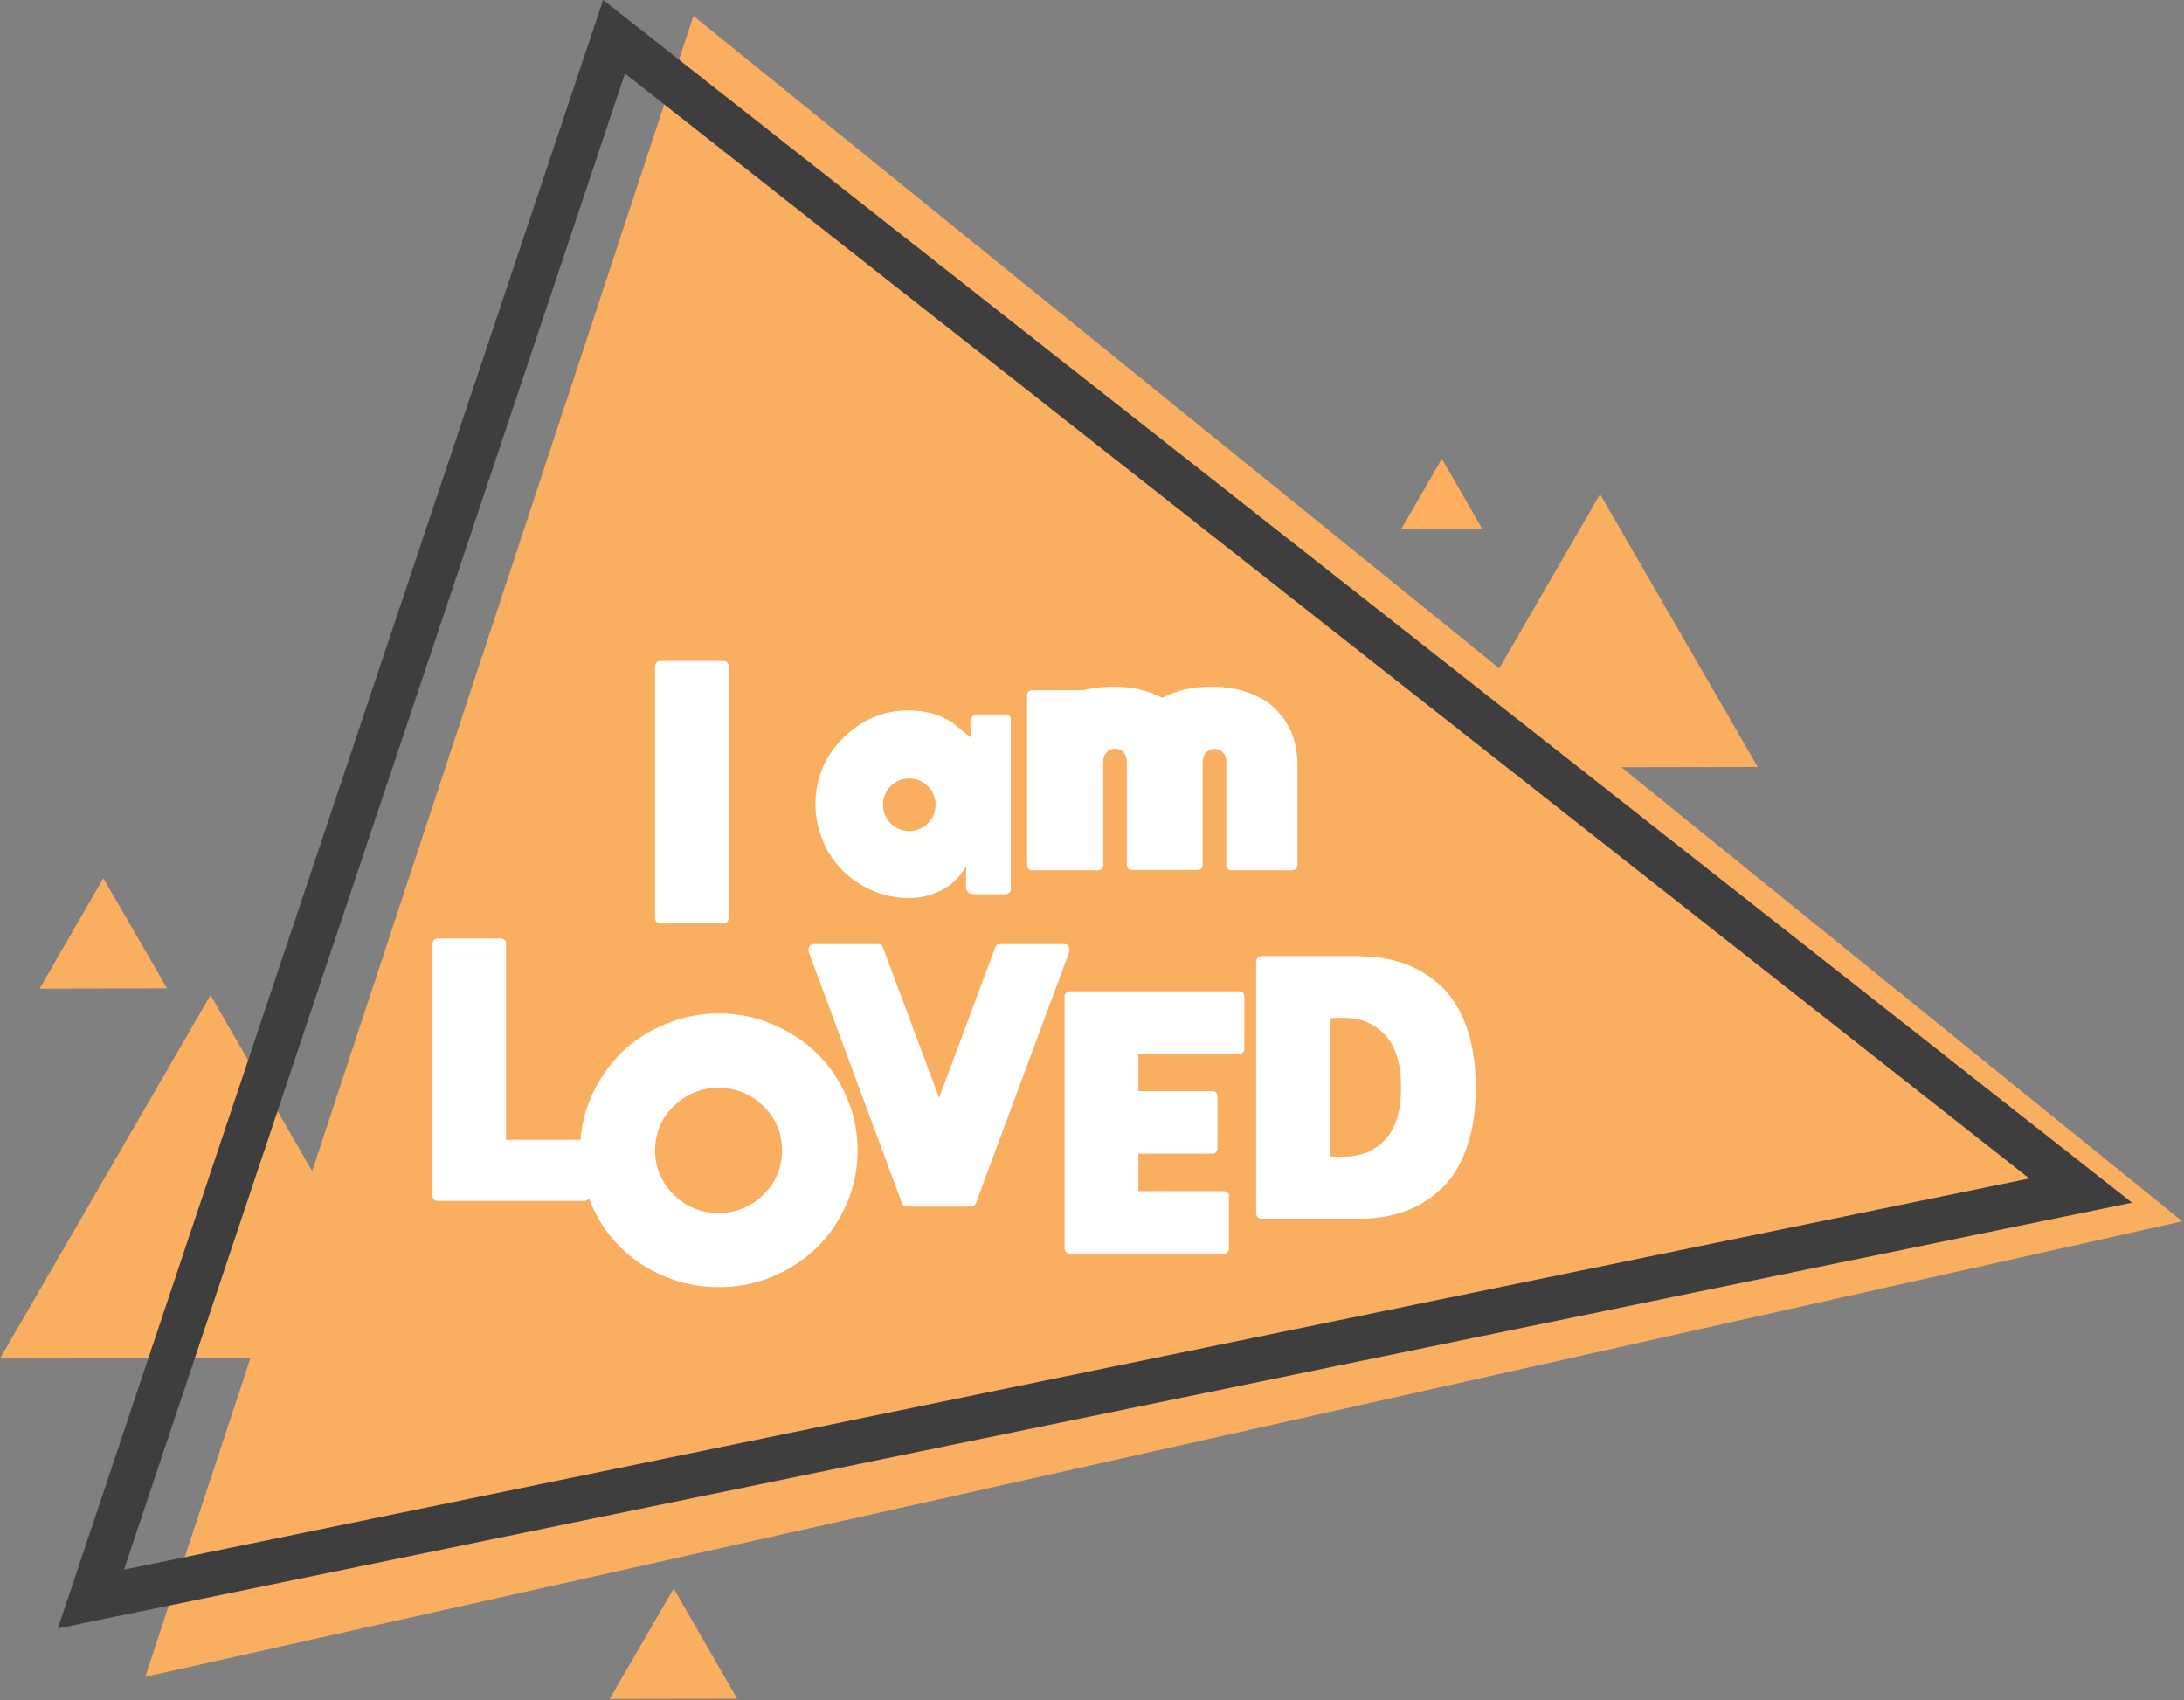 <svg xmlns="http://www.w3.org/2000/svg" xmlns:xlink="http://www.w3.org/1999/xlink" id="Layer_1" x="0px" y="0px" viewBox="0 0 739.8 576" style="enable-background:new 0 0 739.8 576;" xml:space="preserve"><rect x="0" y="0" width="739.8" height="576" fill="#808080" stroke="none"/><style type="text/css">	.st0{fill:none;stroke:#000000;stroke-width:15;stroke-miterlimit:10;}	.st1{fill:#FAAF60;}	.st2{fill:#FFAD5F;}	.st3{fill:#3E3E3F;}	.st4{fill:#FFFFFF;}</style><path class="st0" d="M0,0"></path><path class="st0" d="M0,0"></path><g>	<polygon class="st1" points="0,460.2 71.3,337.1 142.3,460  "></polygon>	<polygon class="st1" points="488.4,260 542,167.4 595.4,259.8  "></polygon>	<polygon class="st1" points="13.4,334.9 35,297.5 56.6,334.8  "></polygon>	<polygon class="st1" points="206.5,575.5 228.2,538.1 249.7,575.4  "></polygon>	<polygon class="st2" points="474.6,179.3 488.4,155.4 502.2,179.3  "></polygon>	<polygon class="st1" points="739.2,413.7 234.9,5.4 49.2,568  "></polygon>	<path class="st3" d="M19.6,551.6L204.3,0l517.9,407.4L19.6,551.6z M211.7,24.9L42,531.7l645.4-132.5L211.7,24.9z"></path>	<path class="st4" d="M245.1,312.8h-21.4c-0.5,0-1-0.2-1.3-0.5c-0.3-0.3-0.5-0.8-0.5-1.3v-85.3c0-0.5,0.2-1,0.5-1.3   c0.3-0.3,0.8-0.5,1.3-0.5h21.4c0.5,0,0.9,0.2,1.2,0.5c0.4,0.3,0.5,0.8,0.5,1.3v85.3c0,0.5-0.2,1-0.5,1.3   C245.9,312.7,245.5,312.8,245.1,312.8z"></path>	<g>		<path class="st4" d="M199.6,405c0,0.5-0.2,1-0.5,1.3c-0.3,0.3-0.7,0.5-1.2,0.5h-49.6c-0.5,0-1-0.2-1.3-0.5    c-0.3-0.3-0.5-0.8-0.5-1.3v-85.3c0-0.5,0.2-1,0.5-1.3c0.3-0.3,0.8-0.5,1.3-0.5h21.4c0.5,0,0.9,0.2,1.2,0.5    c0.4,0.3,0.5,0.8,0.5,1.3v66.4h26.3c0.5,0,1,0.2,1.3,0.5c0.3,0.3,0.5,0.8,0.5,1.3V405z"></path>		<path class="st4" d="M225.2,347c5.8-2.5,11.9-3.7,18.3-3.7c6.4,0,12.5,1.2,18.3,3.7c5.8,2.5,10.8,5.8,15,9.9    c4.2,4.1,7.6,9.1,10,14.8c2.5,5.7,3.7,11.7,3.7,18c0,6.3-1.2,12.3-3.7,18c-2.5,5.7-5.8,10.7-10,14.8c-4.2,4.1-9.2,7.4-15,9.9    c-5.8,2.4-11.9,3.6-18.3,3.6c-6.4,0-12.5-1.2-18.3-3.6c-5.8-2.4-10.8-5.7-15-9.9c-4.2-4.1-7.6-9.1-10-14.8    c-2.5-5.7-3.7-11.8-3.7-18c0-6.3,1.2-12.3,3.7-18c2.5-5.7,5.8-10.6,10-14.8C214.3,352.7,219.3,349.4,225.2,347z M228.2,404.7    c4.2,4.1,9.3,6.2,15.2,6.2s11-2.1,15.2-6.2c4.2-4.1,6.3-9.2,6.3-15c0-5.9-2.1-10.9-6.3-15c-4.2-4.1-9.3-6.2-15.2-6.2    s-11,2.1-15.2,6.2c-4.2,4.1-6.3,9.2-6.3,15C221.9,395.5,224,400.5,228.2,404.7z"></path>		<path class="st4" d="M318.1,371.9l19-50.9c0.2-0.8,0.8-1.2,1.6-1.2h21.8c0.5,0,0.9,0.2,1.2,0.5c0.4,0.3,0.5,0.8,0.5,1.3v0.5    c0,0.2,0,0.4-0.1,0.6l-31.5,84.8c-0.3,0.8-0.8,1.2-1.6,1.2h-21.9c-0.8,0-1.3-0.4-1.6-1.2l-31.5-84.9c-0.1-0.2-0.1-0.4-0.1-0.5    v-0.6c0-0.5,0.2-0.9,0.5-1.2c0.3-0.3,0.8-0.5,1.3-0.5h21.8c0.8,0,1.4,0.4,1.6,1.2L318.1,371.9z"></path>		<path class="st4" d="M362.4,424.7c-0.5,0-1-0.2-1.3-0.5c-0.3-0.3-0.5-0.8-0.5-1.3v-85.3c0-0.5,0.2-1,0.5-1.3    c0.3-0.3,0.8-0.5,1.3-0.5h57.4c0.5,0,0.9,0.2,1.2,0.5c0.4,0.3,0.5,0.8,0.5,1.3v17.7c0,0.5-0.2,0.9-0.5,1.2    c-0.4,0.4-0.8,0.5-1.2,0.5h-34.2v12.6h25.1c0.5,0,0.9,0.2,1.2,0.5c0.3,0.3,0.5,0.7,0.5,1.2v17.8c0,0.5-0.2,0.9-0.5,1.2    c-0.3,0.3-0.7,0.5-1.2,0.5h-25.1v12.7h29c0.5,0,0.9,0.2,1.2,0.5c0.4,0.3,0.5,0.7,0.5,1.2v17.7c0,0.5-0.2,1-0.5,1.3    c-0.4,0.3-0.8,0.5-1.2,0.5H362.4z"></path>		<path class="st4" d="M461,324c5.5,0,10.6,0.9,15.2,2.6c4.6,1.7,8.7,4.4,12.3,7.8c3.6,3.5,6.4,8.1,8.4,13.9c2,5.8,3,12.5,3,20.1    c0,7.6-1,14.3-3,20.1c-2,5.8-4.8,10.4-8.4,13.9c-3.6,3.5-7.7,6.1-12.3,7.8c-4.6,1.7-9.6,2.6-15.2,2.6h-33.7c-0.5,0-1-0.2-1.3-0.5    c-0.3-0.3-0.5-0.8-0.5-1.3v-85.3c0-0.5,0.2-1,0.5-1.3c0.3-0.3,0.8-0.5,1.3-0.5H461z M455.4,391.8c5.7,0,10.3-2,13.9-5.9    c3.6-3.9,5.3-9.8,5.3-17.6c0-7.8-1.8-13.7-5.3-17.6c-3.6-3.9-8.2-5.9-13.9-5.9h-4.1c-0.5,0-0.8,0.3-0.8,0.9V391    c0,0.5,0.3,0.8,0.8,0.8H455.4z"></path>	</g>	<g>		<path class="st4" d="M437.6,294.8h-20.5c-0.5,0-0.9-0.2-1.2-0.5c-0.3-0.4-0.5-0.8-0.5-1.2v-35.3c0-0.7-0.2-1.4-0.5-2    c-0.8-1.4-1.9-2.1-3.5-2.1c-1.1,0-2.1,0.4-2.8,1.2c-0.8,0.8-1.2,1.8-1.2,3V293c0,0.5-0.2,0.9-0.5,1.2c-0.4,0.4-0.8,0.5-1.2,0.5    h-22.3c-0.5,0-0.9-0.2-1.2-0.5c-0.3-0.4-0.5-0.8-0.5-1.2v-35.3c0-0.7-0.2-1.4-0.5-2c-0.8-1.4-1.9-2.1-3.5-2.1    c-1.1,0-2.1,0.4-2.8,1.2c-0.8,0.8-1.2,1.8-1.2,3V293c0,0.5-0.2,1-0.5,1.3s-0.8,0.5-1.2,0.5h-22.3c-0.5,0-1-0.2-1.3-0.5    c-0.3-0.3-0.5-0.8-0.5-1.3v-57.5c0-0.5,0.2-0.9,0.5-1.2c0.3-0.4,0.8-0.5,1.3-0.5h17.2c3.2-0.8,6.6-1.2,10.3-1.2    c6.3,0,11.8,1.3,16.5,3.8c4.7-2.5,10.2-3.8,16.6-3.8c4.7,0,8.9,0.7,12.6,2c3.7,1.4,6.8,3.2,9.2,5.6c2.4,2.4,4.2,5.1,5.5,8.3    c1.2,3.2,1.9,6.6,1.9,10.3V293c0,0.5-0.2,1-0.5,1.3C438.5,294.6,438.1,294.8,437.6,294.8z"></path>		<g>			<path class="st4" d="M328.8,249.8l-0.1-5.4c0-1.3,1-2.4,2.4-2.4h9.6c0.5,0,0.9,0.2,1.2,0.5c0.4,0.4,0.5,0.8,0.5,1.2v57.5     c0,0.5-0.2,0.9-0.5,1.2c-0.4,0.3-0.8,0.5-1.2,0.5h-11.1c-1.3,0-2.4-1.1-2.4-2.4l0.1-7.1l0,0c-2,3.5-4.9,6.4-8.5,8.2     c-2.3,1.2-4.9,2-7.5,2.4c-1.1,0.1-2.1,0.2-3.2,0.2c0,0-0.1,0-0.1,0c-4.6,0-9-0.9-13.1-2.8c-4.1-1.9-7.6-4.4-10.5-7.6     c-2.9-3.2-5.1-6.9-6.5-11.3c-1.5-4.4-2-8.9-1.5-13.6c0.8-7.5,4-13.9,9.5-19.2c5.5-5.4,12-8.4,19.5-9c0,0,0.1,0,0.1,0     c6.2-0.4,12.8,0.9,17.8,4.6L328.8,249.8z M301.7,278.9c1.7,1.7,3.8,2.6,6.3,2.6c2.5,0,4.6-0.9,6.3-2.6c1.7-1.7,2.6-3.9,2.6-6.3     c0-2.5-0.9-4.6-2.6-6.3c-1.7-1.7-3.8-2.6-6.3-2.6c-2.5,0-4.6,0.9-6.3,2.6c-1.7,1.7-2.6,3.9-2.6,6.3     C299.1,275,300,277.1,301.7,278.9z"></path>		</g>	</g></g></svg>